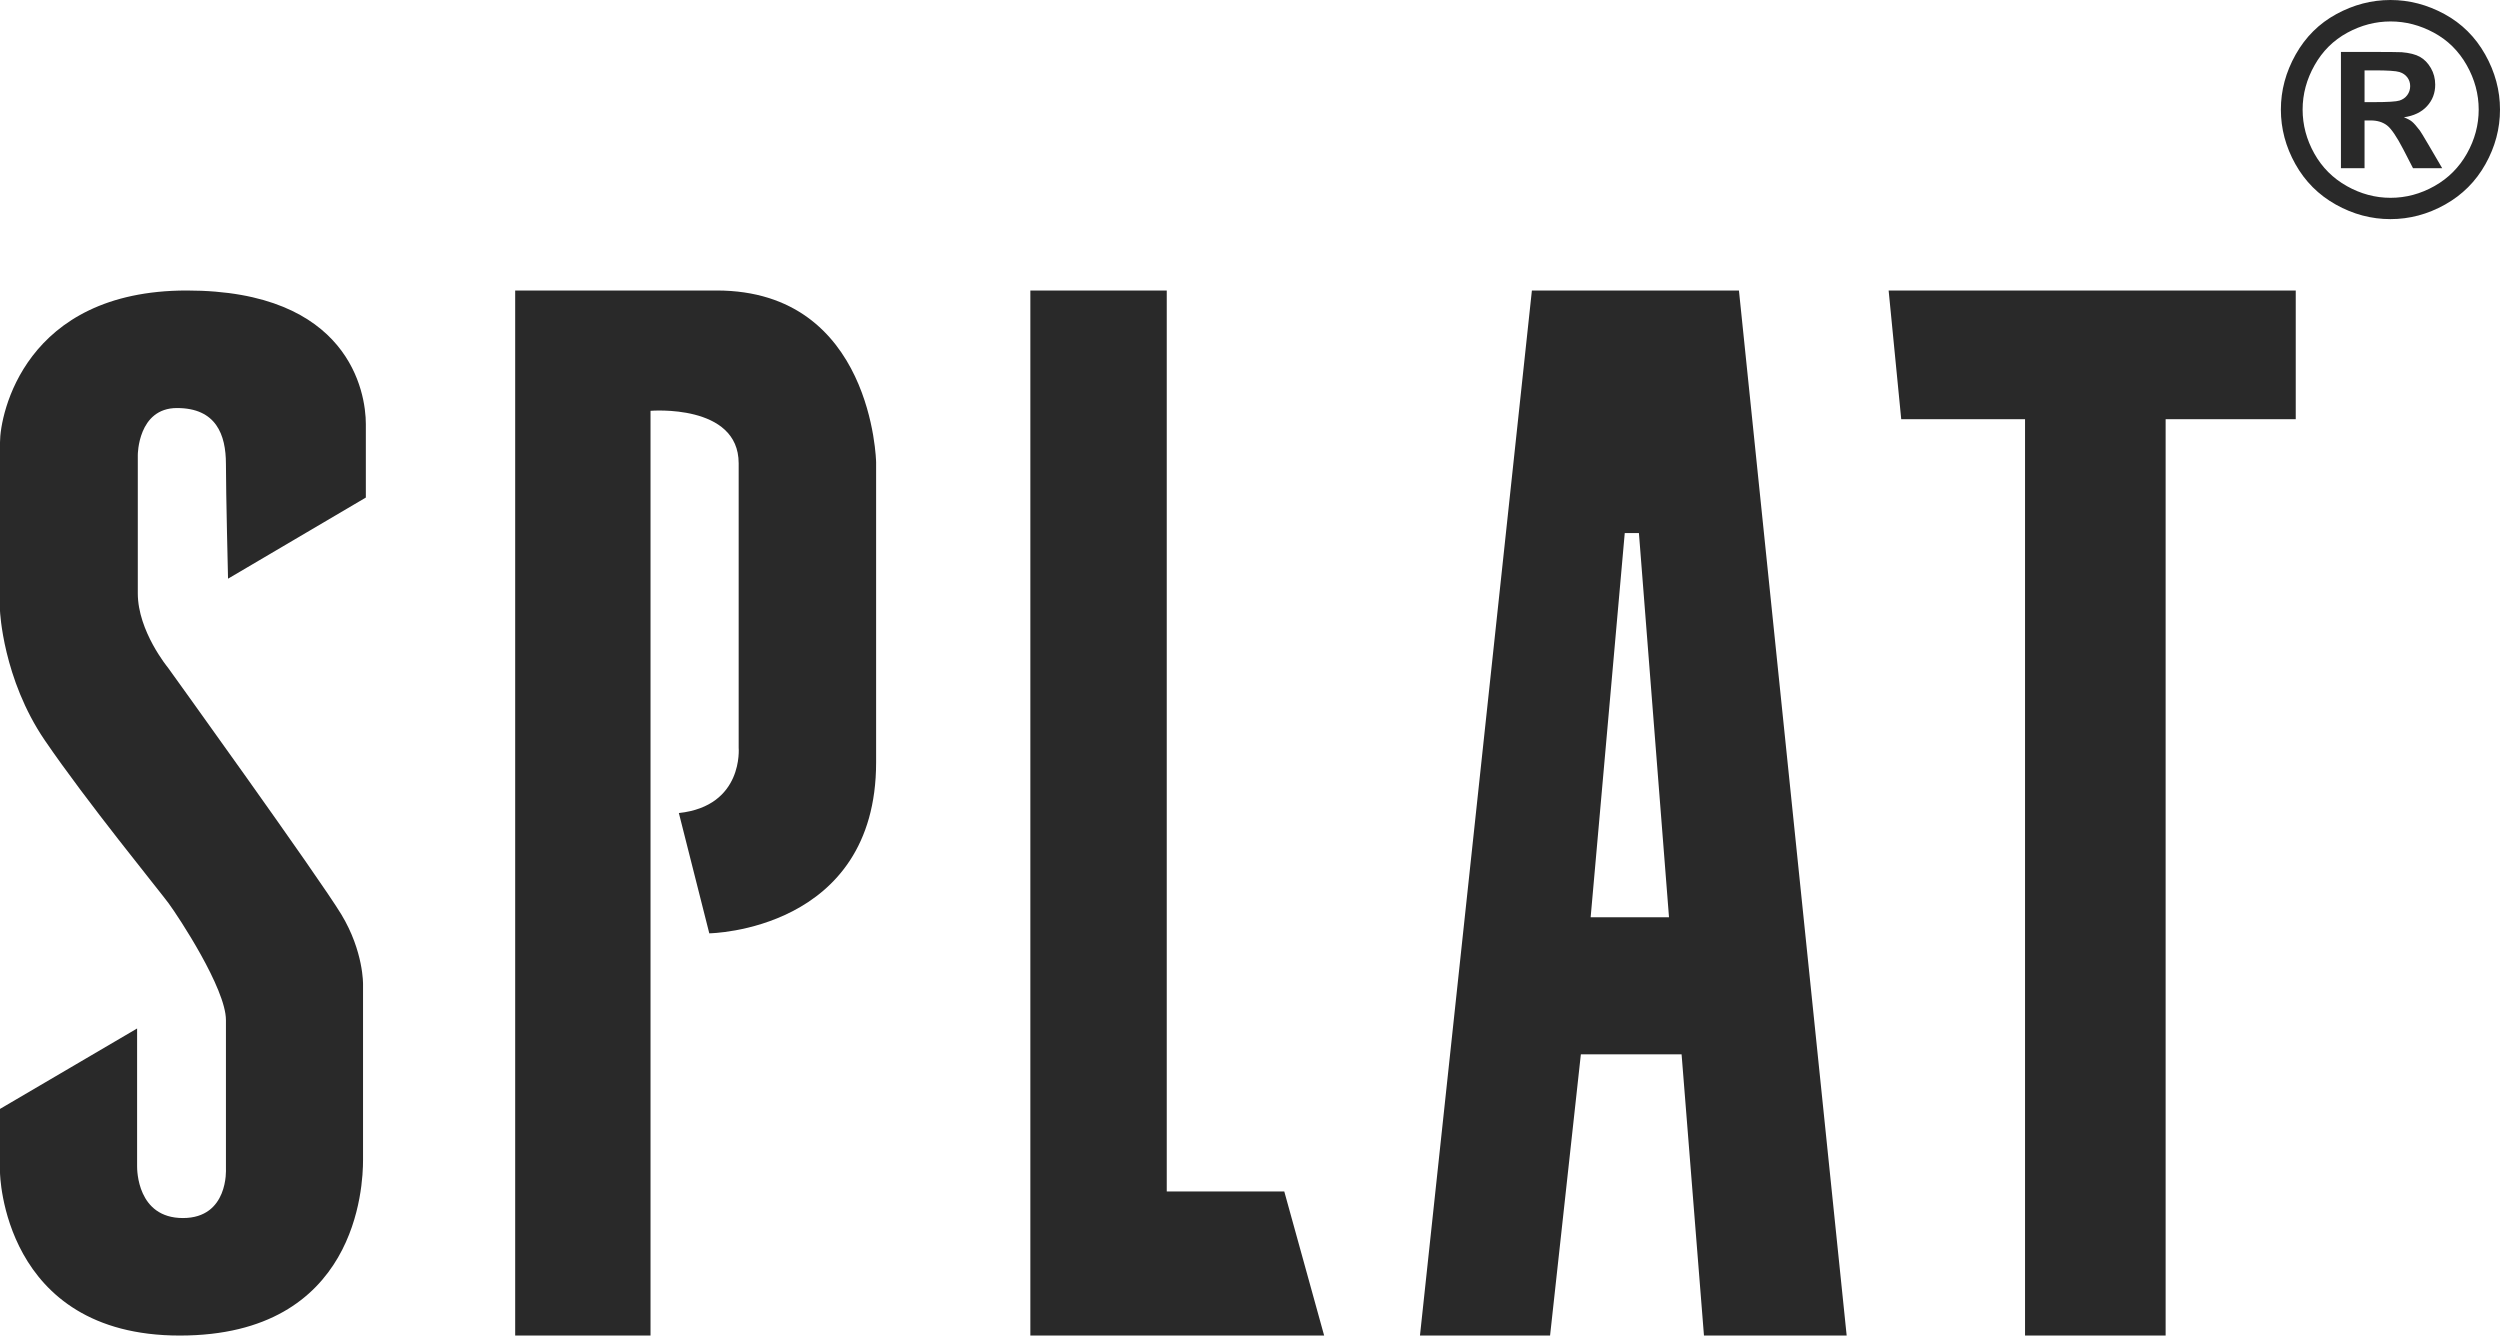 <?xml version="1.0" encoding="UTF-8"?> <svg xmlns="http://www.w3.org/2000/svg" width="450" height="241" viewBox="0 0 450 241" fill="none"><path d="M41.047 104.164L65.852 89.56C65.852 89.56 65.852 79.645 65.852 76.34C65.852 70.547 62.829 52.291 33.618 52.291C4.407 52.29 0 74.575 0 79.612C0 84.649 0 109.957 0 109.957C0 109.957 0.505 122.168 8.059 133.249C15.614 144.33 28.583 160.192 30.345 162.585C32.107 164.978 40.669 177.948 40.669 183.614C40.669 189.28 40.669 210.433 40.669 210.433C40.669 210.433 41.174 219.248 32.926 219.248C24.678 219.248 24.678 210.557 24.678 209.929C24.678 209.3 24.678 185.126 24.678 185.126L0 199.605V211.064C0 211.064 0.379 240.4 32.359 240.4C64.339 240.4 65.347 213.457 65.347 208.798C65.347 204.138 65.347 177.196 65.347 177.196C65.347 177.196 65.474 171.276 61.444 164.604C57.414 157.932 30.218 120.158 30.218 120.158C30.218 120.158 24.804 113.611 24.804 106.812C24.804 100.013 24.804 81.882 24.804 81.882C24.804 81.882 24.806 73.447 31.855 73.447C38.904 73.447 40.668 78.231 40.668 83.519C40.669 88.806 41.047 104.164 41.047 104.164Z" fill="#292929"></path><path d="M92.732 240.4H117.095V73.946C117.095 73.946 132.96 72.624 132.96 83.389C132.96 94.154 132.96 134.571 132.96 134.571C132.96 134.571 133.904 145.088 122.195 146.346L127.672 168C127.672 168 157.701 167.622 157.701 137.215C157.701 106.808 157.701 83.2 157.701 83.2C157.701 83.2 157.134 52.29 128.994 52.29C100.854 52.29 92.732 52.29 92.732 52.29V240.4Z" fill="#292929"></path><path d="M185.464 52.29H210.016V214.461H231.169L238.346 240.4H185.464V52.29Z" fill="#292929"></path><path d="M313.009 52.29H275.741L255.594 240.4H279.013L284.555 189.785H302.686L306.714 240.4H332.4L313.009 52.29ZM286.317 165.105L292.455 95.949H295.005L300.42 165.105H286.317Z" fill="#292929"></path><path d="M339.954 52.29H413.234V75.457H389.814V240.4H364.507V75.457H342.221L339.954 52.29Z" fill="#292929"></path><path d="M430.278 0C433.66 0 436.903 0.845 440.01 2.536C443.117 4.227 445.558 6.651 447.335 9.809C449.111 12.968 450 16.272 450 19.721C450 23.154 449.129 26.427 447.385 29.543C445.644 32.658 443.215 35.086 440.099 36.829C436.986 38.571 433.71 39.442 430.278 39.442C426.846 39.442 423.57 38.571 420.457 36.829C417.341 35.086 414.912 32.658 413.171 29.543C411.427 26.427 410.557 23.154 410.557 19.721C410.557 16.271 411.445 12.968 413.222 9.809C414.999 6.651 417.439 4.227 420.546 2.536C423.653 0.845 426.897 0 430.278 0ZM430.305 3.861C427.593 3.861 424.993 4.54 422.503 5.896C420.015 7.252 418.053 9.2 416.622 11.74C415.188 14.279 414.471 16.94 414.471 19.721C414.471 22.485 415.17 25.118 416.569 27.625C417.968 30.13 419.921 32.087 422.427 33.495C424.932 34.903 427.559 35.606 430.306 35.606C433.068 35.606 435.701 34.902 438.197 33.495C440.694 32.087 442.647 30.131 444.055 27.625C445.463 25.118 446.165 22.484 446.165 19.721C446.165 16.94 445.448 14.279 444.016 11.74C442.582 9.199 440.616 7.252 438.12 5.896C435.62 4.54 433.017 3.861 430.305 3.861ZM421.369 30.277V9.346H425.618C429.599 9.346 431.83 9.364 432.311 9.398C433.719 9.518 434.813 9.796 435.595 10.235C436.374 10.673 437.026 11.342 437.552 12.243C438.074 13.145 438.337 14.143 438.337 15.243C438.337 16.754 437.844 18.045 436.856 19.118C435.87 20.191 434.483 20.856 432.698 21.113C433.333 21.353 433.822 21.616 434.165 21.898C434.51 22.181 434.982 22.718 435.581 23.508C435.738 23.715 436.251 24.563 437.127 26.056L439.597 30.279H434.344L432.594 26.881C431.411 24.598 430.431 23.16 429.661 22.568C428.888 21.976 427.908 21.68 426.725 21.68H425.618V30.279H421.369V30.277ZM425.619 18.383H427.342C429.797 18.383 431.32 18.289 431.913 18.1C432.506 17.911 432.972 17.581 433.318 17.108C433.66 16.636 433.831 16.099 433.831 15.498C433.831 14.915 433.663 14.396 433.329 13.941C432.993 13.485 432.517 13.159 431.901 12.963C431.282 12.765 429.765 12.666 427.342 12.666H425.619V18.383Z" fill="#292929"></path></svg> 
